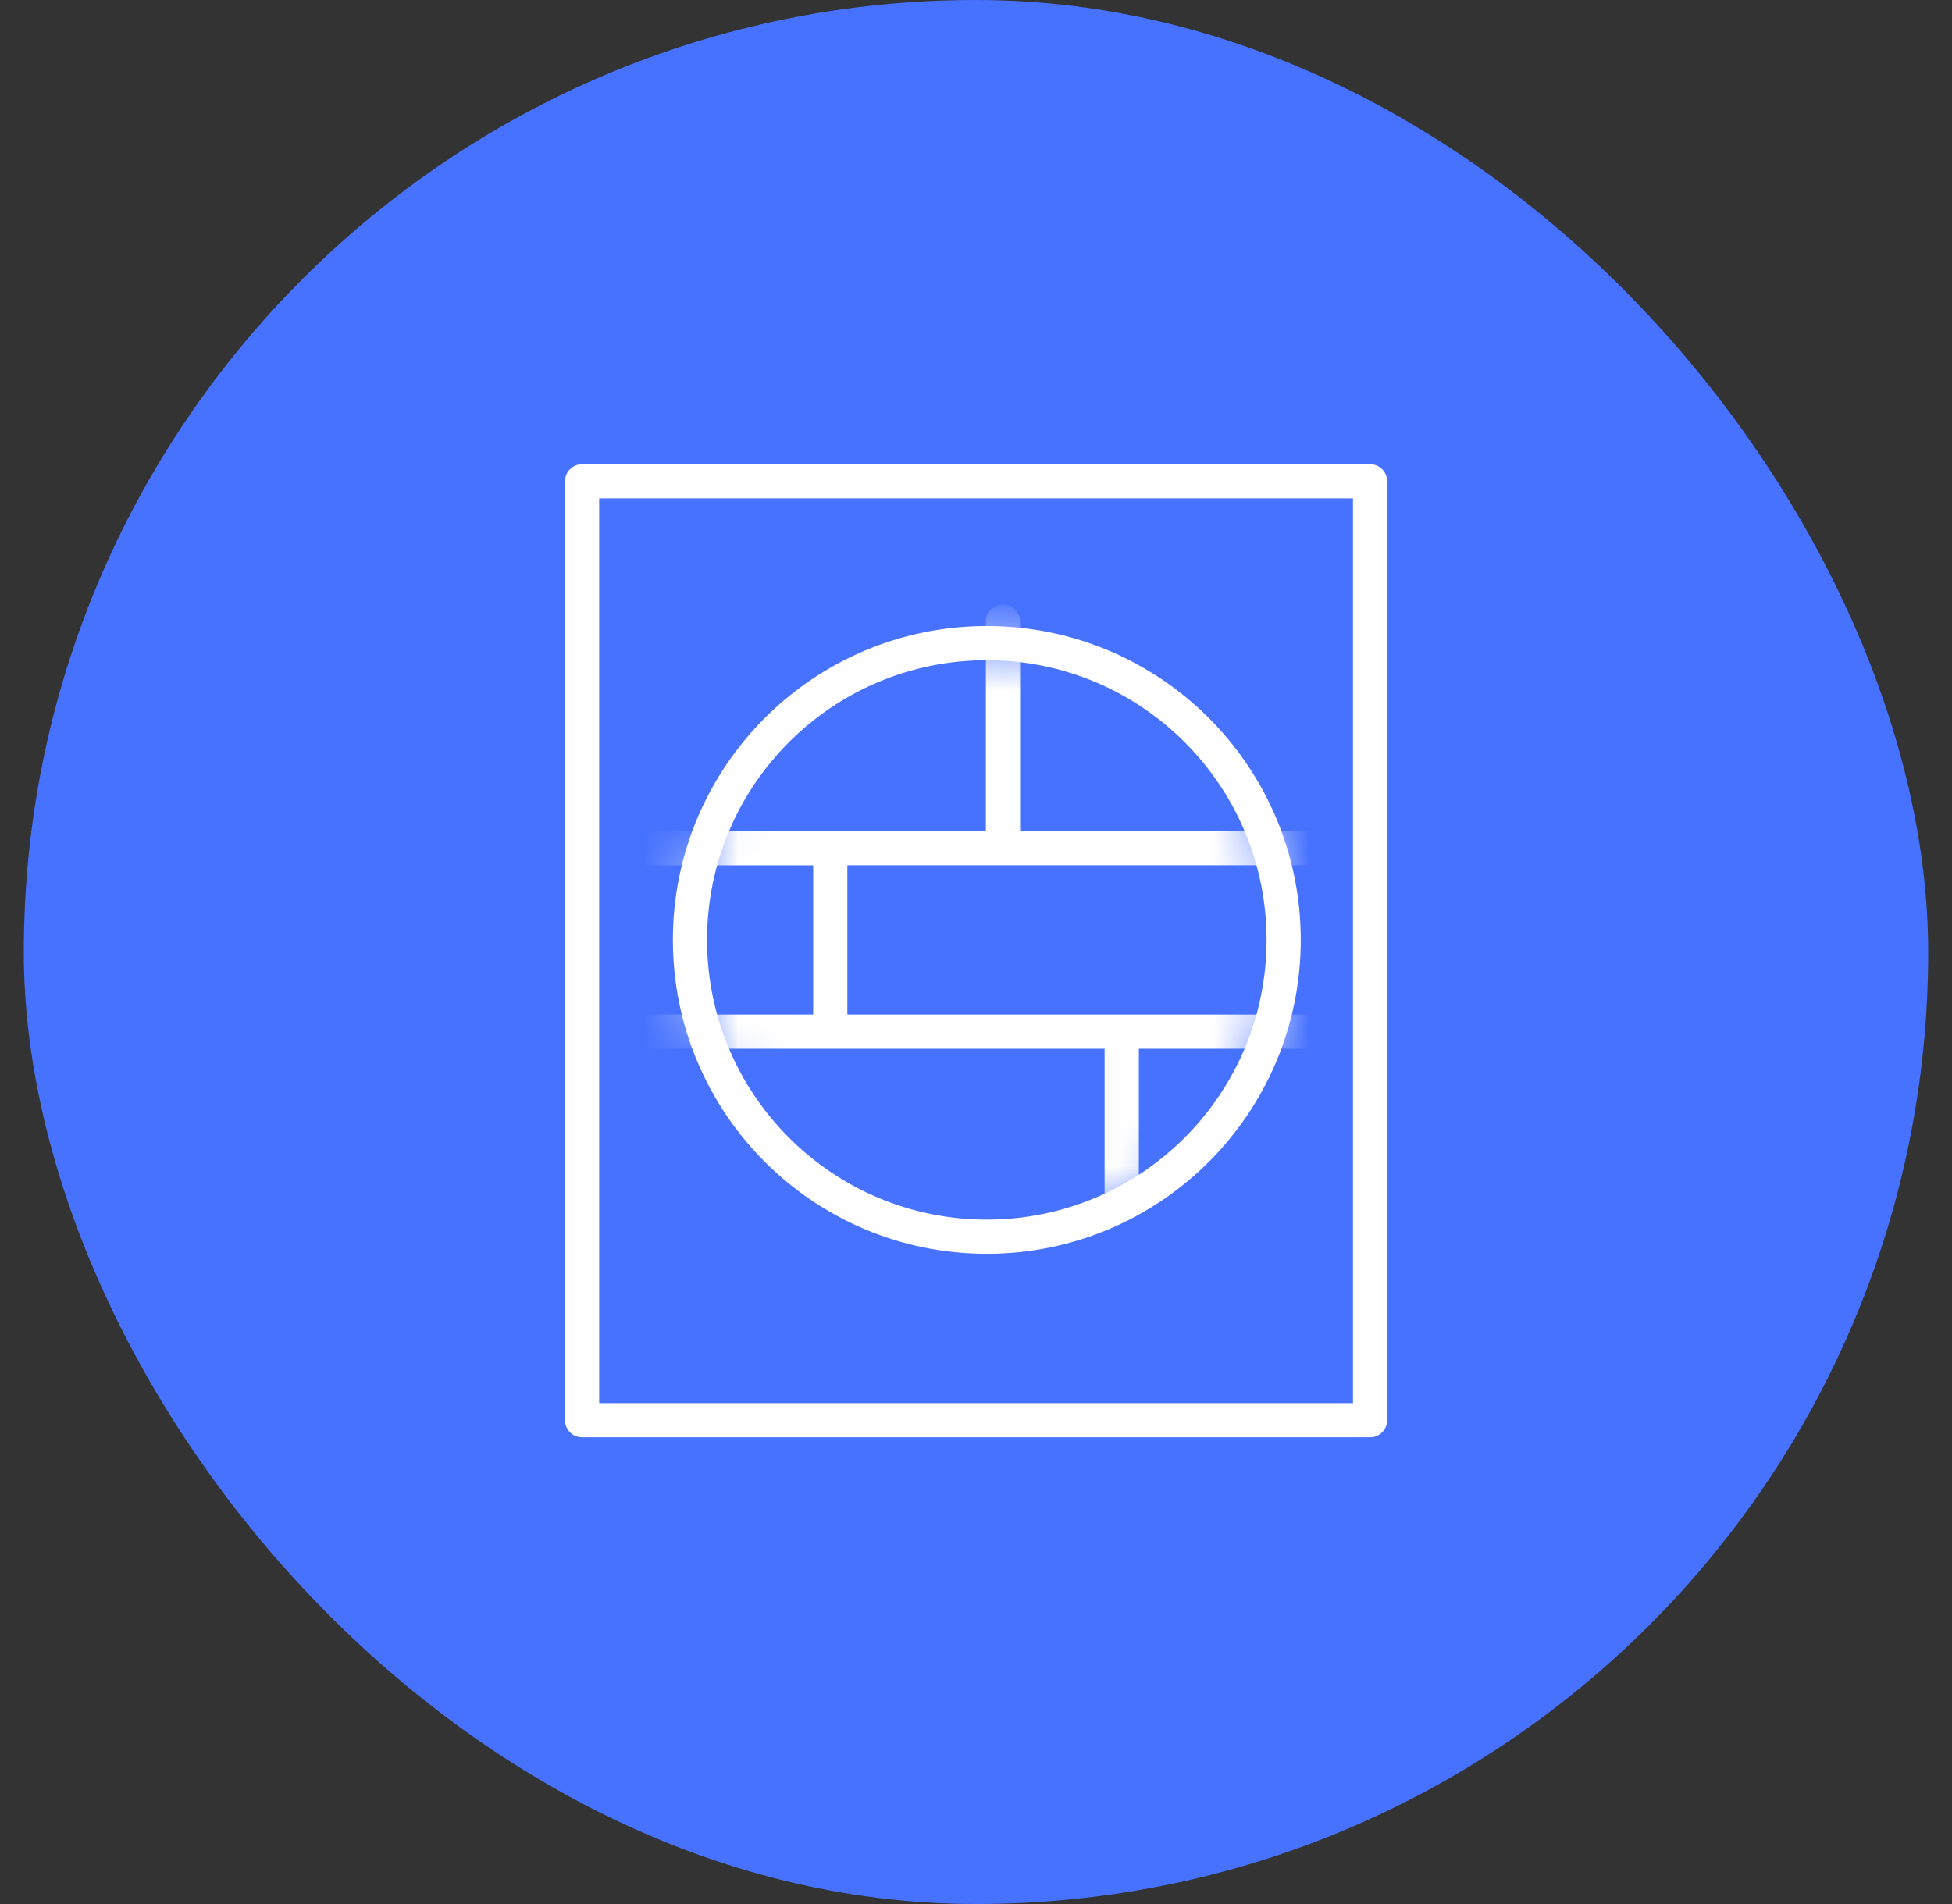 <svg width="41" height="40" viewBox="0 0 41 40" fill="none" xmlns="http://www.w3.org/2000/svg">
<rect x="0" y="0" width="41" height="40" fill="#333333" stroke="none"/>
<rect x="0.5" width="40" height="40" rx="20" fill="#4772FF"/>
<mask id="mask0_746_2666" style="mask-type:luminance" maskUnits="userSpaceOnUse" x="14" y="13" width="13" height="13">
<path d="M20.727 25.982C24.171 25.982 26.962 23.19 26.962 19.747C26.962 16.303 24.171 13.512 20.727 13.512C17.284 13.512 14.492 16.303 14.492 19.747C14.492 23.19 17.284 25.982 20.727 25.982Z" fill="white"/>
</mask>
<g mask="url(#mask0_746_2666)">
<path d="M28.322 21.315H17.798V18.178H28.322C28.52 18.178 28.681 18.018 28.681 17.819C28.681 17.621 28.52 17.46 28.322 17.46H21.426V13.058C21.426 12.86 21.265 12.699 21.067 12.699C20.868 12.699 20.707 12.86 20.707 13.058V17.46H9.504C9.305 17.46 9.145 17.621 9.145 17.82C9.145 18.018 9.305 18.179 9.504 18.179H17.08V21.315H9.504C9.305 21.315 9.145 21.476 9.145 21.674C9.145 21.872 9.305 22.033 9.504 22.033H23.201V25.302C23.201 25.5 23.362 25.661 23.561 25.661C23.759 25.661 23.92 25.5 23.92 25.302V22.033H28.322C28.52 22.033 28.681 21.872 28.681 21.674C28.681 21.475 28.52 21.315 28.322 21.315Z" fill="white"/>
</g>
<path fill-rule="evenodd" clip-rule="evenodd" d="M20.727 13.87C17.482 13.87 14.851 16.501 14.851 19.746C14.851 22.992 17.482 25.622 20.727 25.622C23.972 25.622 26.603 22.992 26.603 19.746C26.603 16.501 23.972 13.87 20.727 13.87ZM14.133 19.746C14.133 16.105 17.085 13.152 20.727 13.152C24.369 13.152 27.321 16.105 27.321 19.746C27.321 23.388 24.369 26.34 20.727 26.34C17.085 26.34 14.133 23.388 14.133 19.746Z" fill="white"/>
<path fill-rule="evenodd" clip-rule="evenodd" d="M11.867 10.111C11.867 9.913 12.028 9.752 12.226 9.752H28.777C28.975 9.752 29.136 9.913 29.136 10.111V29.836C29.136 30.034 28.975 30.195 28.777 30.195H12.226C12.028 30.195 11.867 30.034 11.867 29.836V10.111ZM12.585 10.47V29.477H28.418V10.47H12.585Z" fill="white"/>
</svg>
